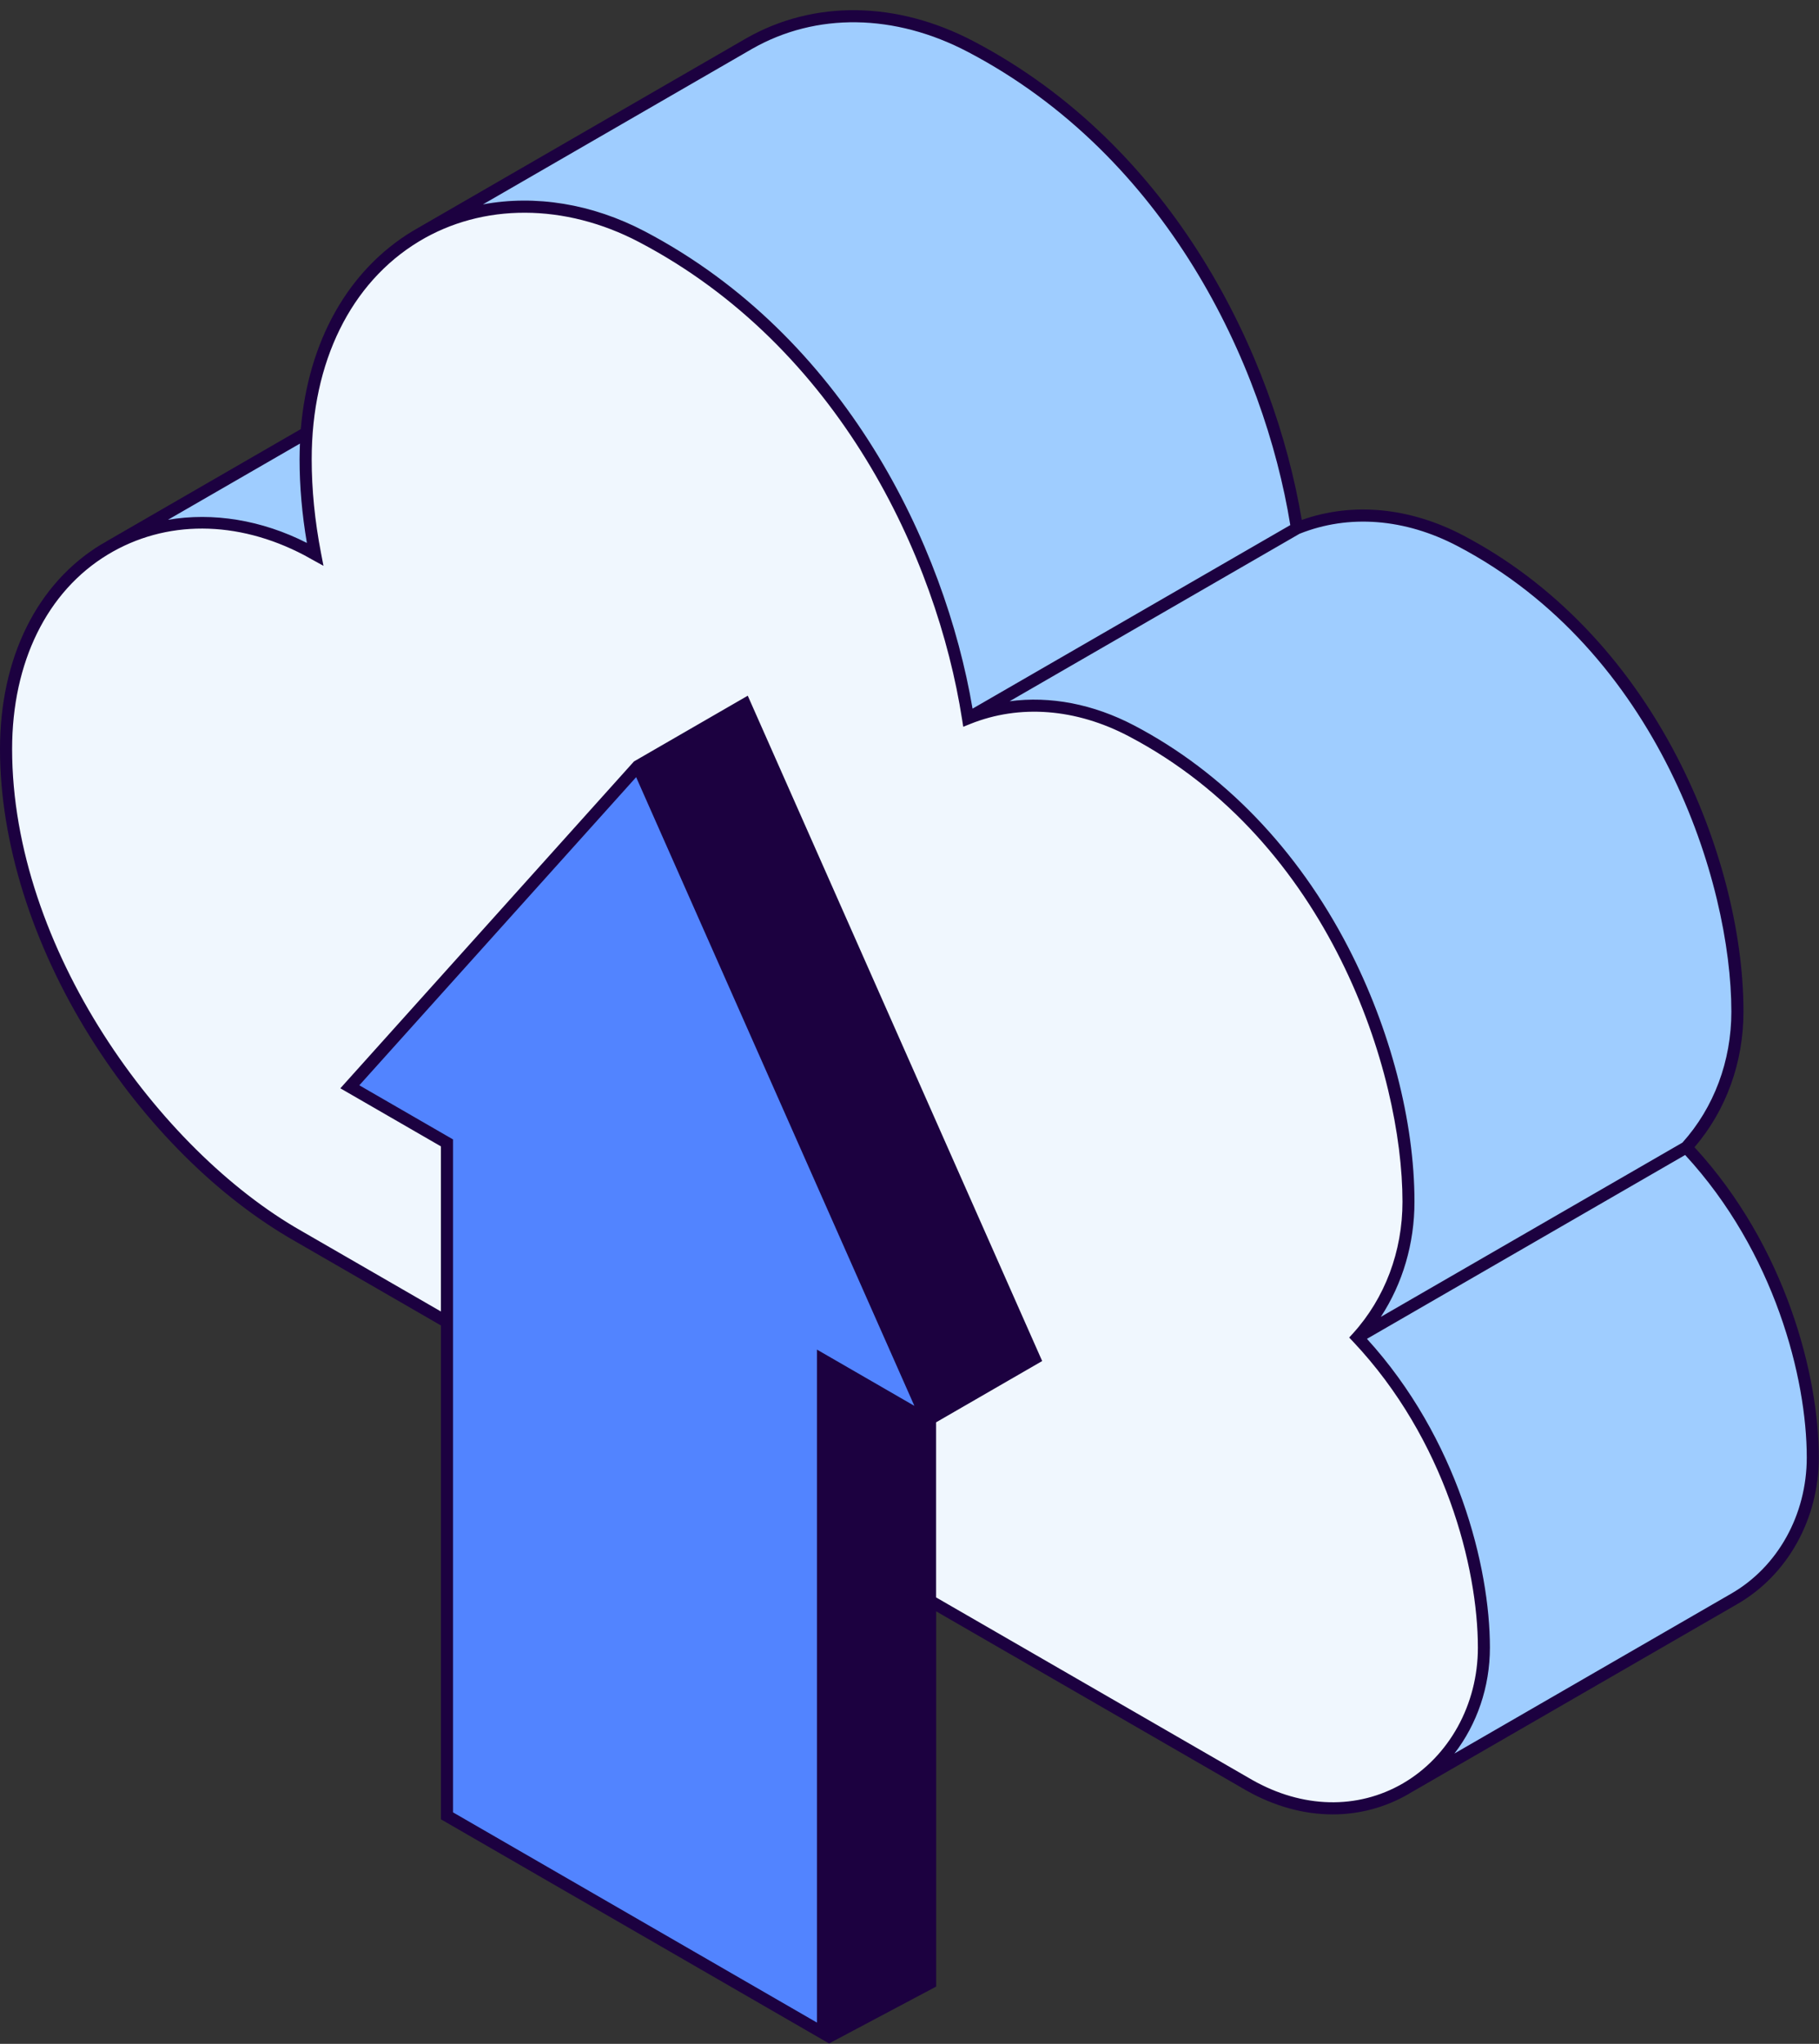 <?xml version="1.0" encoding="UTF-8"?>
<!DOCTYPE svg PUBLIC '-//W3C//DTD SVG 1.0//EN'
          'http://www.w3.org/TR/2001/REC-SVG-20010904/DTD/svg10.dtd'>
<svg height="502.6" preserveAspectRatio="xMidYMid meet" version="1.0" viewBox="0.0 -2.5 447.5 502.6" width="447.5" xmlns="http://www.w3.org/2000/svg" xmlns:xlink="http://www.w3.org/1999/xlink" zoomAndPan="magnify"
><rect x="0.0" y="-2.5" width="447.5" height="502.6" fill="#333333" stroke="none"/><g id="change1_1"
  ><path d="M445.98,355.92c0,15.25-7.84,28.17-19.4,34.79l-80.46,46.46L26.83,131.97l48.59-28.06l46.22,14.03 c-2.04-0.62-19.21-62.44-19.21-62.44l81.87-47.29c15.56-8.87,35.53-9.21,54.52,0.75c48.88,25.64,73.82,77.2,80.24,118.43 c12.04-4.84,26.43-4.15,40.21,3.08c47.88,25.12,68.16,80.13,68.16,115.8c0,13.12-4.79,24.81-12.57,33.37 C436.47,302.53,445.98,333.75,445.98,355.92z" fill="#9FCDFF"
  /></g
  ><g id="change2_1"
  ><path d="M333.94,326.37c7.78-8.56,12.57-20.25,12.57-33.37c0-35.67-20.28-90.68-68.16-115.8 c-13.78-7.23-28.17-7.92-40.21-3.08c-6.41-41.23-31.36-92.78-80.24-118.43c-39.25-20.59-82.72,2.81-82.72,54.74 c0,7.77,0.83,15.59,2.33,23.36c-0.66-0.36-1.31-0.74-1.98-1.1c-35.14-18.43-74.05,2.52-74.05,49c0,48.1,34.46,98.51,71.92,119.79 l233.87,134.97c28.68,16.29,57.77-4.43,57.77-33.81C365.05,380.49,355.54,349.26,333.94,326.37z" fill="#F0F7FE"
  /></g
  ><g id="change3_1"
  ><path d="M254.49,331.57l-25.69,14.83v135.82l-26.35,13.99l-45.54-310.3l26.35-15.21L254.49,331.57z" fill="#1C0140"
  /></g
  ><g id="change4_1"
  ><path d="M109.96,278.55l-23.9-13.8l70.86-78.84l71.22,160.88l-25.69-14.83v165.48l-92.5-53.4V278.55z" fill="#5284FF"
  /></g
  ><g id="change3_2"
  ><path d="M416.87,279.61c7.78-9.07,12.05-20.85,12.05-33.34c0-19.75-5.94-42.54-16.29-62.54 c-12.53-24.2-30.74-43.08-52.66-54.57c-13.17-6.91-27.2-8.23-39.72-3.8C313.5,85.07,288.9,33.55,239.52,7.65 c-18.94-9.94-39.33-10.2-55.95-0.72l-80.41,46.44c-0.46,0.25-0.91,0.52-1.36,0.79l-0.11,0.06l0,0c-0.06,0.04-0.12,0.07-0.19,0.11 c-15.89,9.61-25.68,27.11-27.5,48.69l-47.92,27.67l0.01,0.02c-0.38,0.21-0.76,0.41-1.13,0.63C9.1,140.93,0,159.29,0,181.7 c0,22.78,7.86,47.9,22.14,70.74c13.52,21.63,31.47,39.51,50.53,50.33l35.81,20.67v121.44l95.48,55.12l26.35-13.99v-92.27 l76.25,44.01c6.94,3.94,14.22,5.92,21.31,5.92c6.56,0,12.95-1.69,18.77-5.08c0.08-0.05,0.16-0.1,0.24-0.15l0,0L427.32,392 c12.42-7.12,20.14-20.94,20.14-36.08C447.47,335.94,439.43,304.13,416.87,279.61z M358.58,131.79 c49.42,25.93,67.36,82.67,67.36,114.48c0,12.15-4.28,23.58-12.04,32.21l-74.2,42.85c5.38-8.21,8.28-18.02,8.28-28.32 c0-19.75-5.94-42.54-16.29-62.54c-12.53-24.2-30.74-43.07-52.66-54.57c-10.07-5.28-20.64-7.29-30.65-5.96l71.32-41.18 C331.81,123.91,345.62,124.99,358.58,131.79z M185.05,9.5c15.72-8.96,35.07-8.68,53.09,0.78c48.73,25.56,72.85,76.65,79.29,116.34 l-78.17,45.14c-6.83-40.24-31.42-91.55-80.66-117.38c-12.99-6.81-26.97-9.01-39.79-6.62L185.05,9.5z M73.79,106.58 c-0.05,1.28-0.09,2.56-0.09,3.86c0,6.63,0.6,13.54,1.8,20.57c-11.18-5.68-23.13-7.56-34.18-5.69L73.79,106.58z M200.97,494.86 l-89.52-51.69V277.69L88.4,264.38l68.1-75.77l68.45,154.6l-23.97-13.84V494.86z M228.84,344.67l-70.01-158.14l23.76-13.72 l70.01,158.14L228.84,344.67z M227.32,481.33l-23.37,12.41V334.53l22.19,12.81c0.37,0.21,0.78,0.29,1.18,0.25v41l-10.57-6.1 l-1.49,2.58l12.06,6.96V481.33z M308.02,435.17l-77.73-44.86v-43.05l26.1-15.07l-72.43-163.61l-27.99,16.16l-0.57,0.63l0,0 c0,0,0,0,0,0l-71.67,79.75l24.74,14.28v40.6l-34.33-19.81C39.16,280.33,2.98,230.57,2.98,181.7c0-21.34,8.58-38.77,23.53-47.82 c14.19-8.58,31.81-8.53,48.33,0.14c0.4,0.21,0.8,0.43,1.19,0.66c0.25,0.14,0.51,0.29,0.77,0.43l2.78,1.53l-0.6-3.11 c-1.53-7.9-2.3-15.67-2.3-23.08c0-23.91,9.61-43.43,26.38-53.57c15.67-9.48,35.92-9.42,54.16,0.15 c49.14,25.78,73.26,77.51,79.46,117.34l0.29,1.85l1.74-0.7c12.13-4.87,25.97-3.8,38.96,3.02c49.42,25.93,67.36,82.67,67.36,114.48 c0,12.22-4.33,23.72-12.18,32.37l-0.93,1.02l0.95,1c22.67,24.02,30.71,55.55,30.71,75.26c0,13.97-7.06,26.75-18.43,33.37 C333.96,442.53,320.43,442.22,308.02,435.17z M425.84,389.42l-68.03,39.28c5.55-7.21,8.73-16.36,8.73-26.05 c0-19.88-7.96-51.45-30.25-75.92l78.28-45.21c22.05,23.91,29.92,54.92,29.92,74.39C444.49,369.99,437.35,382.83,425.84,389.42z" fill="#1C0140"
  /></g
></svg
>
